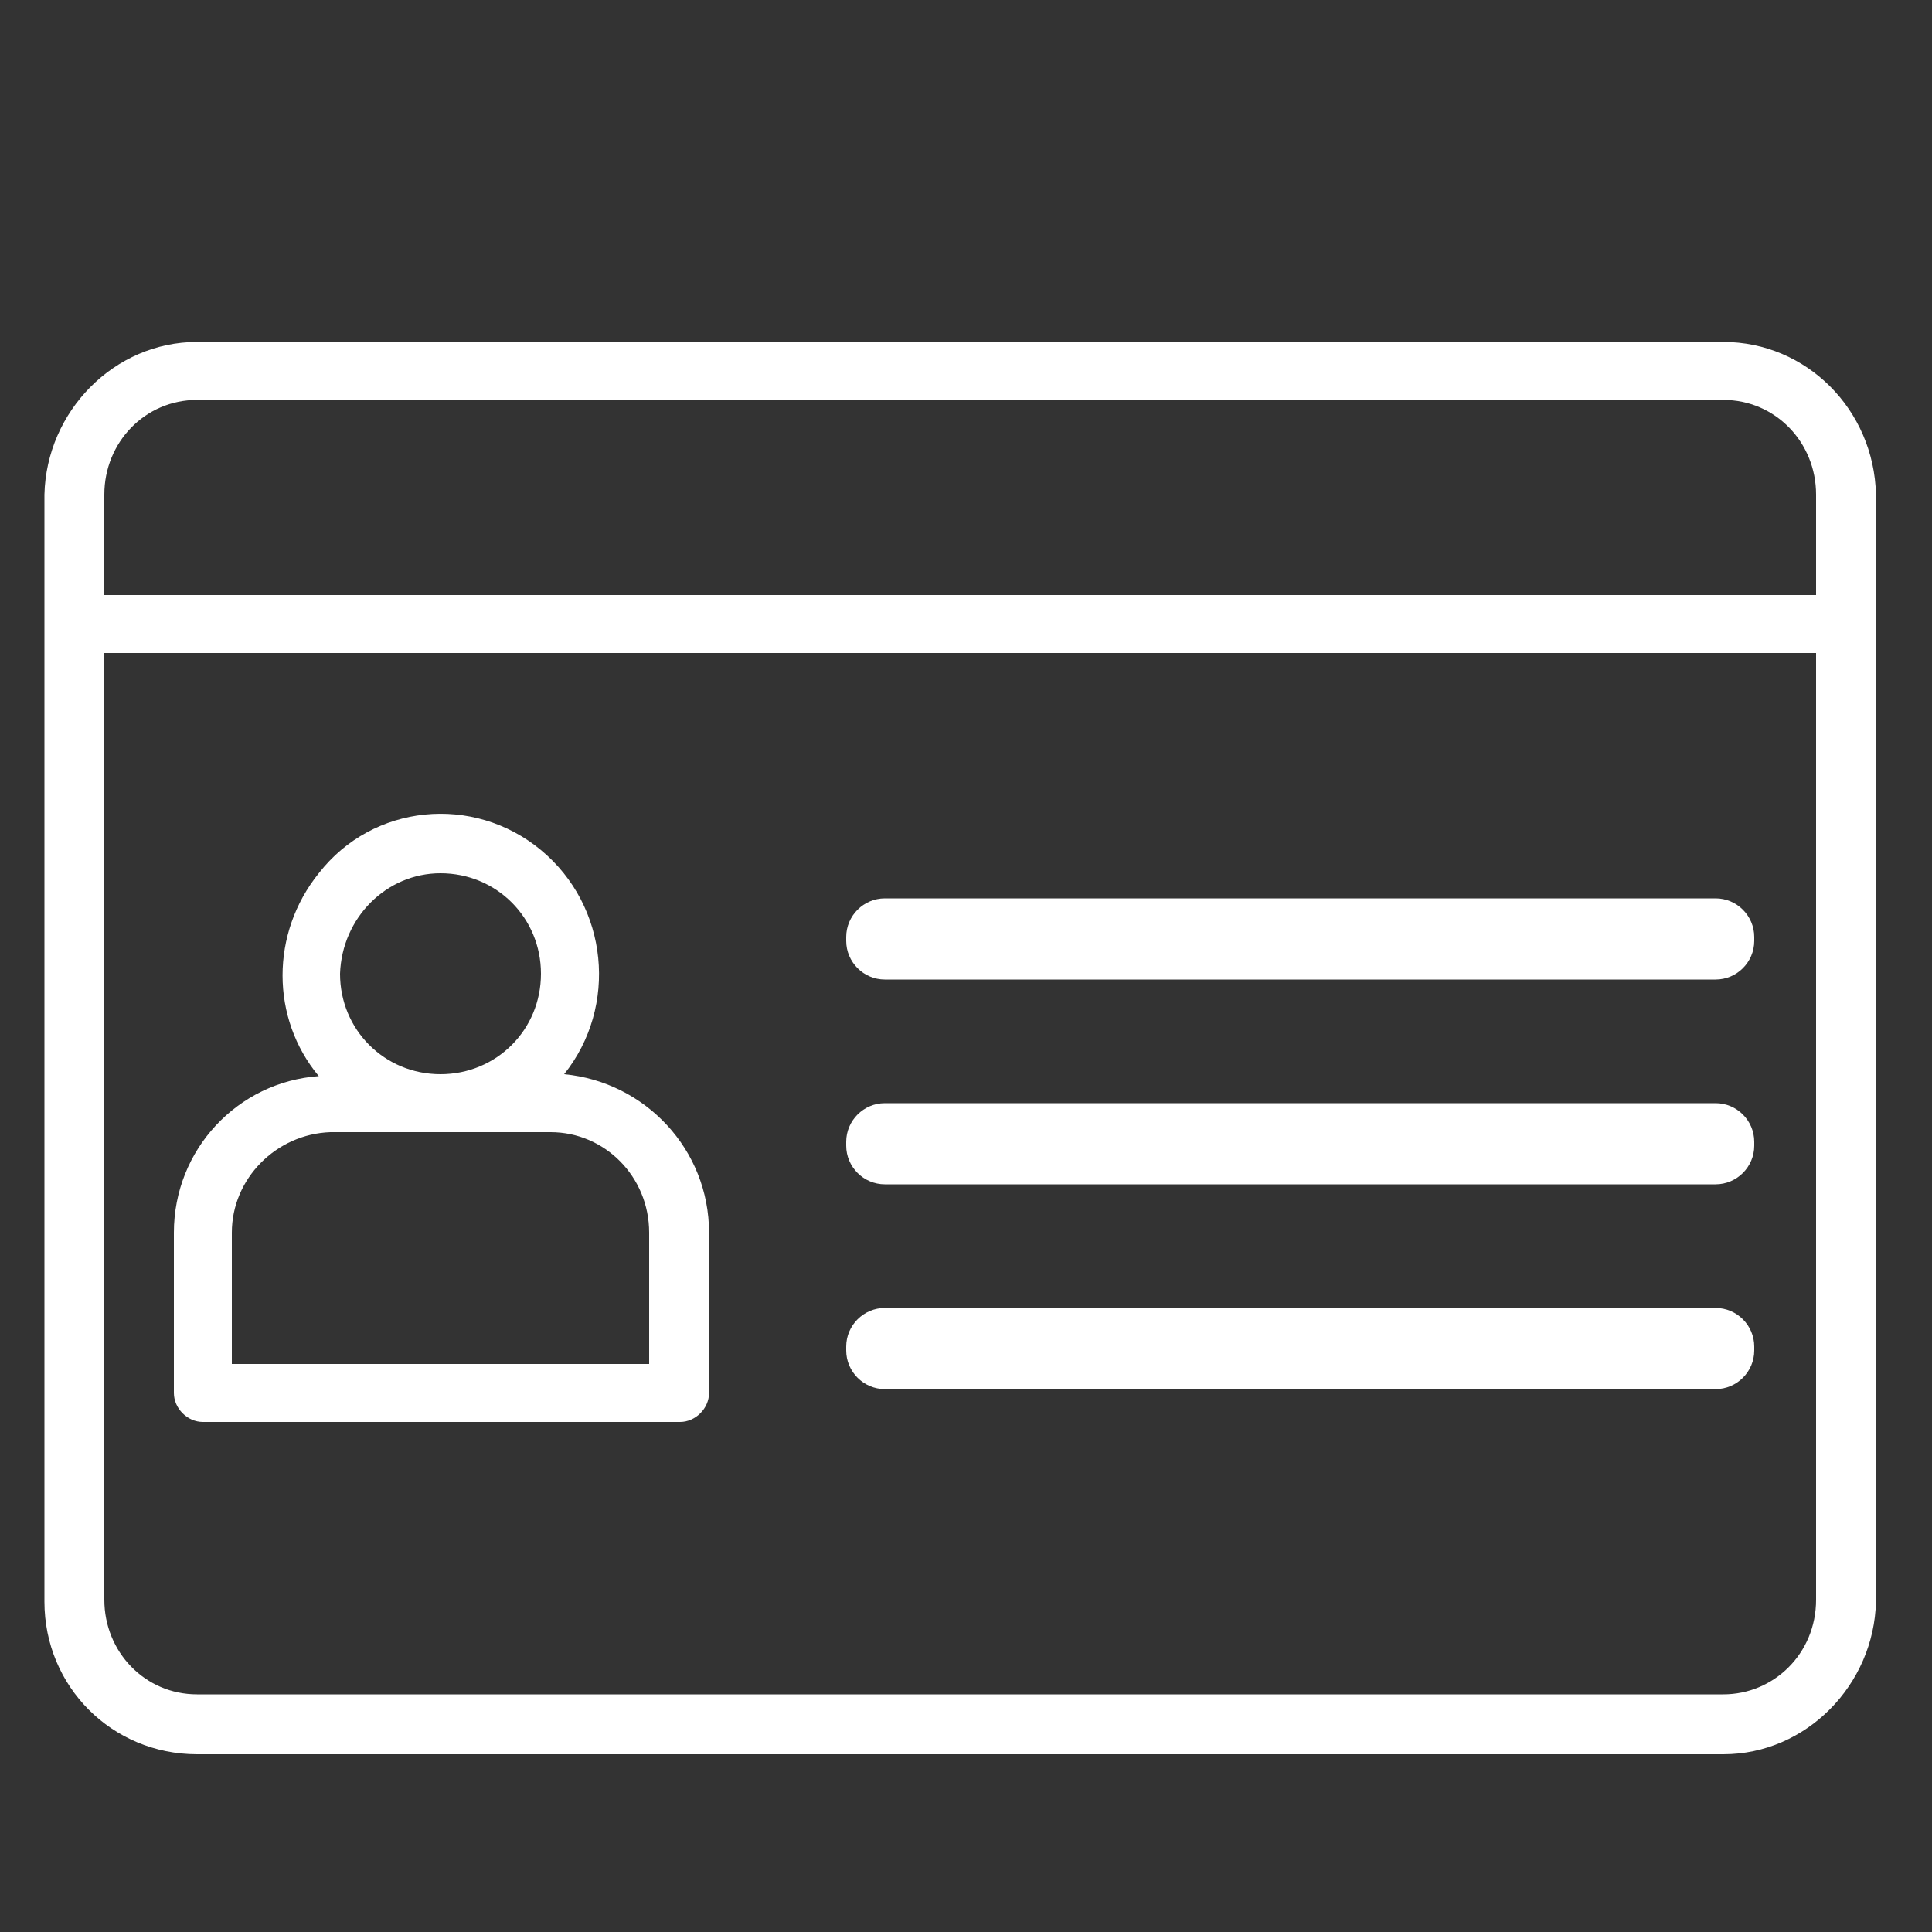 <?xml version="1.0" encoding="UTF-8"?>
<svg xmlns="http://www.w3.org/2000/svg" xmlns:xlink="http://www.w3.org/1999/xlink" version="1.1" id="Layer_1" x="0px" y="0px" viewBox="0 0 100 100" style="enable-background:new 0 0 100 100;" xml:space="preserve">
<rect x="0" y="0" width="100" height="100" fill="#333333" stroke="none"/>
<style type="text/css">
	.st0{display:none;}
	.st1{display:inline;fill:none;stroke:#000000;stroke-width:30;stroke-miterlimit:10;}
	.st2{display:inline;}
	.st3{fill:none;stroke:#000000;stroke-width:30;stroke-miterlimit:10;}
	.st4{display:inline;fill:#FFFFFF;}
	.st5{fill:none;stroke:#FFFFFF;stroke-width:5;stroke-miterlimit:10;}
	.st6{display:inline;fill:none;stroke:#FFFFFF;stroke-width:5;stroke-miterlimit:10;}
	.st7{fill:#FFFFFF;}
</style>
<g class="st0">
	<path class="st1" d="M-275.6,162.1V86.5c0-9.5,7.7-17.2,17.2-17.2h131.2c9.5,0,17.2,7.7,17.2,17.2V162c0,9.5-7.7,17.2-17.2,17.2   h-131.2C-267.9,179.3-275.6,171.6-275.6,162.1z"></path>
	<g class="st2">
		<line class="st3" x1="-178.3" y1="103.2" x2="-126" y2="103.2"></line>
		<line class="st3" x1="-178.3" y1="124.5" x2="-143.2" y2="124.5"></line>
	</g>
	<g class="st2">
		<line class="st3" x1="-178.3" y1="145.4" x2="-126" y2="145.4"></line>
	</g>
	<path class="st1" d="M-201.3,141.1H-248c-3.8,0-6.9-3.1-6.9-6.9v-6.9c0-3.8,3.1-6.9,6.9-6.9h46.7c3.8,0,6.9,3.1,6.9,6.9v6.9   C-194.4,138-197.5,141.1-201.3,141.1z"></path>
	<polygon class="st1" points="-210,99.9 -239.2,99.9 -248.8,120.5 -200.4,120.5  "></polygon>
	<line class="st1" x1="-245.1" y1="141.1" x2="-245.1" y2="155.7"></line>
	<line class="st1" x1="-204.2" y1="141.1" x2="-204.2" y2="155.7"></line>
</g>
<g class="st0">
	<path class="st4" d="M222.3,73.4h4.4c0.5,0,0.9,0.4,0.9,0.9l0,0c0,1.2,0.9,2.1,2.1,2.1s2.1-0.9,2.1-2.1c0-2.8-2.3-5.1-5.1-5.1l0,0   h-0.1v-1.3c0-1.2-0.9-2.1-2.1-2.1s-2.1,0.9-2.1,2.1v1.3h-0.1c-2.8,0-5.1,2.3-5.1,5.1v3.2c0,2.8,2.2,5.1,5.1,5.1l0,0h4.4   c0.5,0,0.9,0.4,0.9,0.9l0,0v3.2c0,0.5-0.4,0.9-0.9,0.9l0,0h-4.4c-0.5,0-0.9-0.4-0.9-0.9c0-1.2-0.9-2.1-2.1-2.1   c-1.2,0-2.1,0.9-2.1,2.1c0,2.8,2.3,5.1,5.1,5.1h0.1v1.3c0,1.2,0.9,2.1,2.1,2.1s2.1-0.9,2.1-2.1v-1.3h0.1c2.8,0,5.1-2.3,5.1-5.1   v-3.2c0-2.8-2.3-5.1-5.1-5.1h-4.4c-0.5,0-0.9-0.4-0.9-0.9v-3.2C221.4,73.8,221.8,73.4,222.3,73.4z"></path>
	<path class="st4" d="M225.5,58.2V8c0-1.2-0.9-2.1-2.1-2.1h-71.9c-1.2,0-2.1,0.9-2.1,2.1v93.8c0,1.2,0.9,2.1,2.1,2.1h70.8   c0.7,0.1,1.4,0.1,2.1,0.1c12.7-0.4,22.6-11.1,22.1-23.7C246.2,68.6,237.1,59.1,225.5,58.2L225.5,58.2z M153.7,99.7V10.1h67.7v48.3   c-12.5,1.8-21.3,13.3-19.5,25.9c0.9,6.2,4.3,11.8,9.4,15.5h-57.6V99.7z M224.5,99.8c-10.4,0-18.8-8.4-18.8-18.8s8.4-18.8,18.8-18.8   s18.8,8.4,18.8,18.8l0,0C243.3,91.4,234.9,99.8,224.5,99.8z"></path>
	<path class="st4" d="M162.6,21.5h23c1.2,0,2.1-0.9,2.1-2.1s-0.9-2.1-2.1-2.1h-23c-1.2,0-2.1,0.9-2.1,2.1S161.5,21.5,162.6,21.5z"></path>
	<path class="st4" d="M162.6,35.7h49.8c1.2,0,2.1-0.9,2.1-2.1s-0.9-2.1-2.1-2.1h-49.8c-1.2,0-2.1,0.9-2.1,2.1S161.5,35.7,162.6,35.7   z"></path>
	<path class="st4" d="M212.4,45.7h-21.2c-1.2,0-2.1,0.9-2.1,2.1c0,1.2,0.9,2.1,2.1,2.1h21.2c1.2,0,2.1-0.9,2.1-2.1   C214.5,46.7,213.5,45.7,212.4,45.7z"></path>
	<path class="st4" d="M162.6,49.9h13.6c1.2,0,2.1-0.9,2.1-2.1c0-1.2-0.9-2.1-2.1-2.1h-13.6c-1.2,0-2.1,0.9-2.1,2.1   S161.5,49.9,162.6,49.9z"></path>
	<path class="st4" d="M197.2,59.9h-34.5c-1.2,0-2.1,0.9-2.1,2.1c0,1.2,0.9,2.1,2.1,2.1h34.5c1.2,0,2.1-0.9,2.1-2.1   C199.2,60.8,198.3,59.9,197.2,59.9z"></path>
	<path class="st4" d="M194.2,74.1h-31.5c-1.2,0-2.1,0.9-2.1,2.1s0.9,2.1,2.1,2.1h31.5c1.2,0,2.1-0.9,2.1-2.1   C196.3,75.1,195.3,74.1,194.2,74.1z"></path>
	<path class="st4" d="M182.5,88.3h-19.9c-1.2,0-2.1,0.9-2.1,2.1s0.9,2.1,2.1,2.1h19.9c1.2,0,2.1-0.9,2.1-2.1S183.7,88.3,182.5,88.3z   "></path>
</g>
<g class="st0">
	<g class="st2">
		<line class="st5" x1="107.2" y1="162.1" x2="94.4" y2="179.2"></line>
		<line class="st5" x1="95" y1="162.1" x2="108.2" y2="179.5"></line>
	</g>
	<g class="st2">
		<g>
			<polyline class="st5" points="141.3,160.2 145.6,160.2 145.6,180.6    "></polyline>
		</g>
		<g>
			<path class="st5" d="M123.7,164.1c0.5-2.4,2.6-4.2,5.1-4.2c2.9,0,5.2,2.3,5.2,5.2s-2.3,5.2-5.2,5.2"></path>
			<path class="st5" d="M128.8,170.4c2.9,0,5.2,2.3,5.2,5.2s-2.3,5.2-5.2,5.2c-2.6,0-4.8-2-5.2-4.5c0-0.2-0.1-0.5-0.1-0.7"></path>
		</g>
		<g>
			<circle class="st5" cx="160.6" cy="174.6" r="6"></circle>
			<circle class="st5" cx="160.6" cy="164.3" r="4.4"></circle>
		</g>
	</g>
	<path class="st6" d="M168.3,191.7H91.6c-4.6,0-8.3-3.7-8.3-8.3v-25.6c0-4.6,3.7-8.3,8.3-8.3h76.7c4.6,0,8.3,3.7,8.3,8.3v25.6   C176.6,188,172.9,191.7,168.3,191.7z"></path>
	<line class="st6" x1="113.2" y1="170.8" x2="117" y2="170.8"></line>
</g>
<path class="st7" d="M29.2,55.6C32,52.1,31.5,46.9,28,44s-8.7-2.4-11.5,1.2c-2.5,3.1-2.5,7.5,0,10.5C12.3,56,9,59.5,9,63.8v8.3  c0,0.8,0.7,1.5,1.5,1.5h24.7c0.8,0,1.5-0.7,1.5-1.5v-8.3C36.7,59.5,33.4,56,29.2,55.6L29.2,55.6z M22.8,45.2c2.9,0,5.2,2.3,5.2,5.2  s-2.3,5.2-5.2,5.2c-2.9,0-5.2-2.3-5.2-5.2c0,0,0,0,0,0C17.7,47.5,20,45.2,22.8,45.2z M33.6,70.6H12v-6.8c0-2.8,2.3-5.1,5.1-5.2h11.4  c2.8,0,5.1,2.3,5.1,5.2V70.6z"></path>
<path class="st7" d="M89.2,17.7h-79c-4.3,0-7.8,3.6-7.9,7.9v57.3c0,4.4,3.5,7.9,7.9,7.9h79c4.3,0,7.8-3.6,7.9-7.9V25.6  C97,21.2,93.5,17.7,89.2,17.7L89.2,17.7z M10.2,20.7h79c2.7,0,4.8,2.2,4.8,4.9v5.2H5.4v-5.2C5.4,22.9,7.5,20.7,10.2,20.7L10.2,20.7z   M89.2,87.7h-79c-2.7,0-4.8-2.2-4.8-4.9v-49H94v49C94,85.6,91.8,87.7,89.2,87.7L89.2,87.7z"></path>
<path class="st7" d="M88.8,50.7h-43c-1.1,0-2-0.9-2-2v-0.2c0-1.1,0.9-2,2-2h43c1.1,0,2,0.9,2,2v0.2C90.8,49.8,89.9,50.7,88.8,50.7z"></path>
<path class="st7" d="M88.8,61.3h-43c-1.1,0-2-0.9-2-2v-0.2c0-1.1,0.9-2,2-2h43c1.1,0,2,0.9,2,2v0.2C90.8,60.4,89.9,61.3,88.8,61.3z"></path>
<path class="st7" d="M88.8,71.9h-43c-1.1,0-2-0.9-2-2v-0.2c0-1.1,0.9-2,2-2h43c1.1,0,2,0.9,2,2v0.2C90.8,71,89.9,71.9,88.8,71.9z"></path>
</svg>

